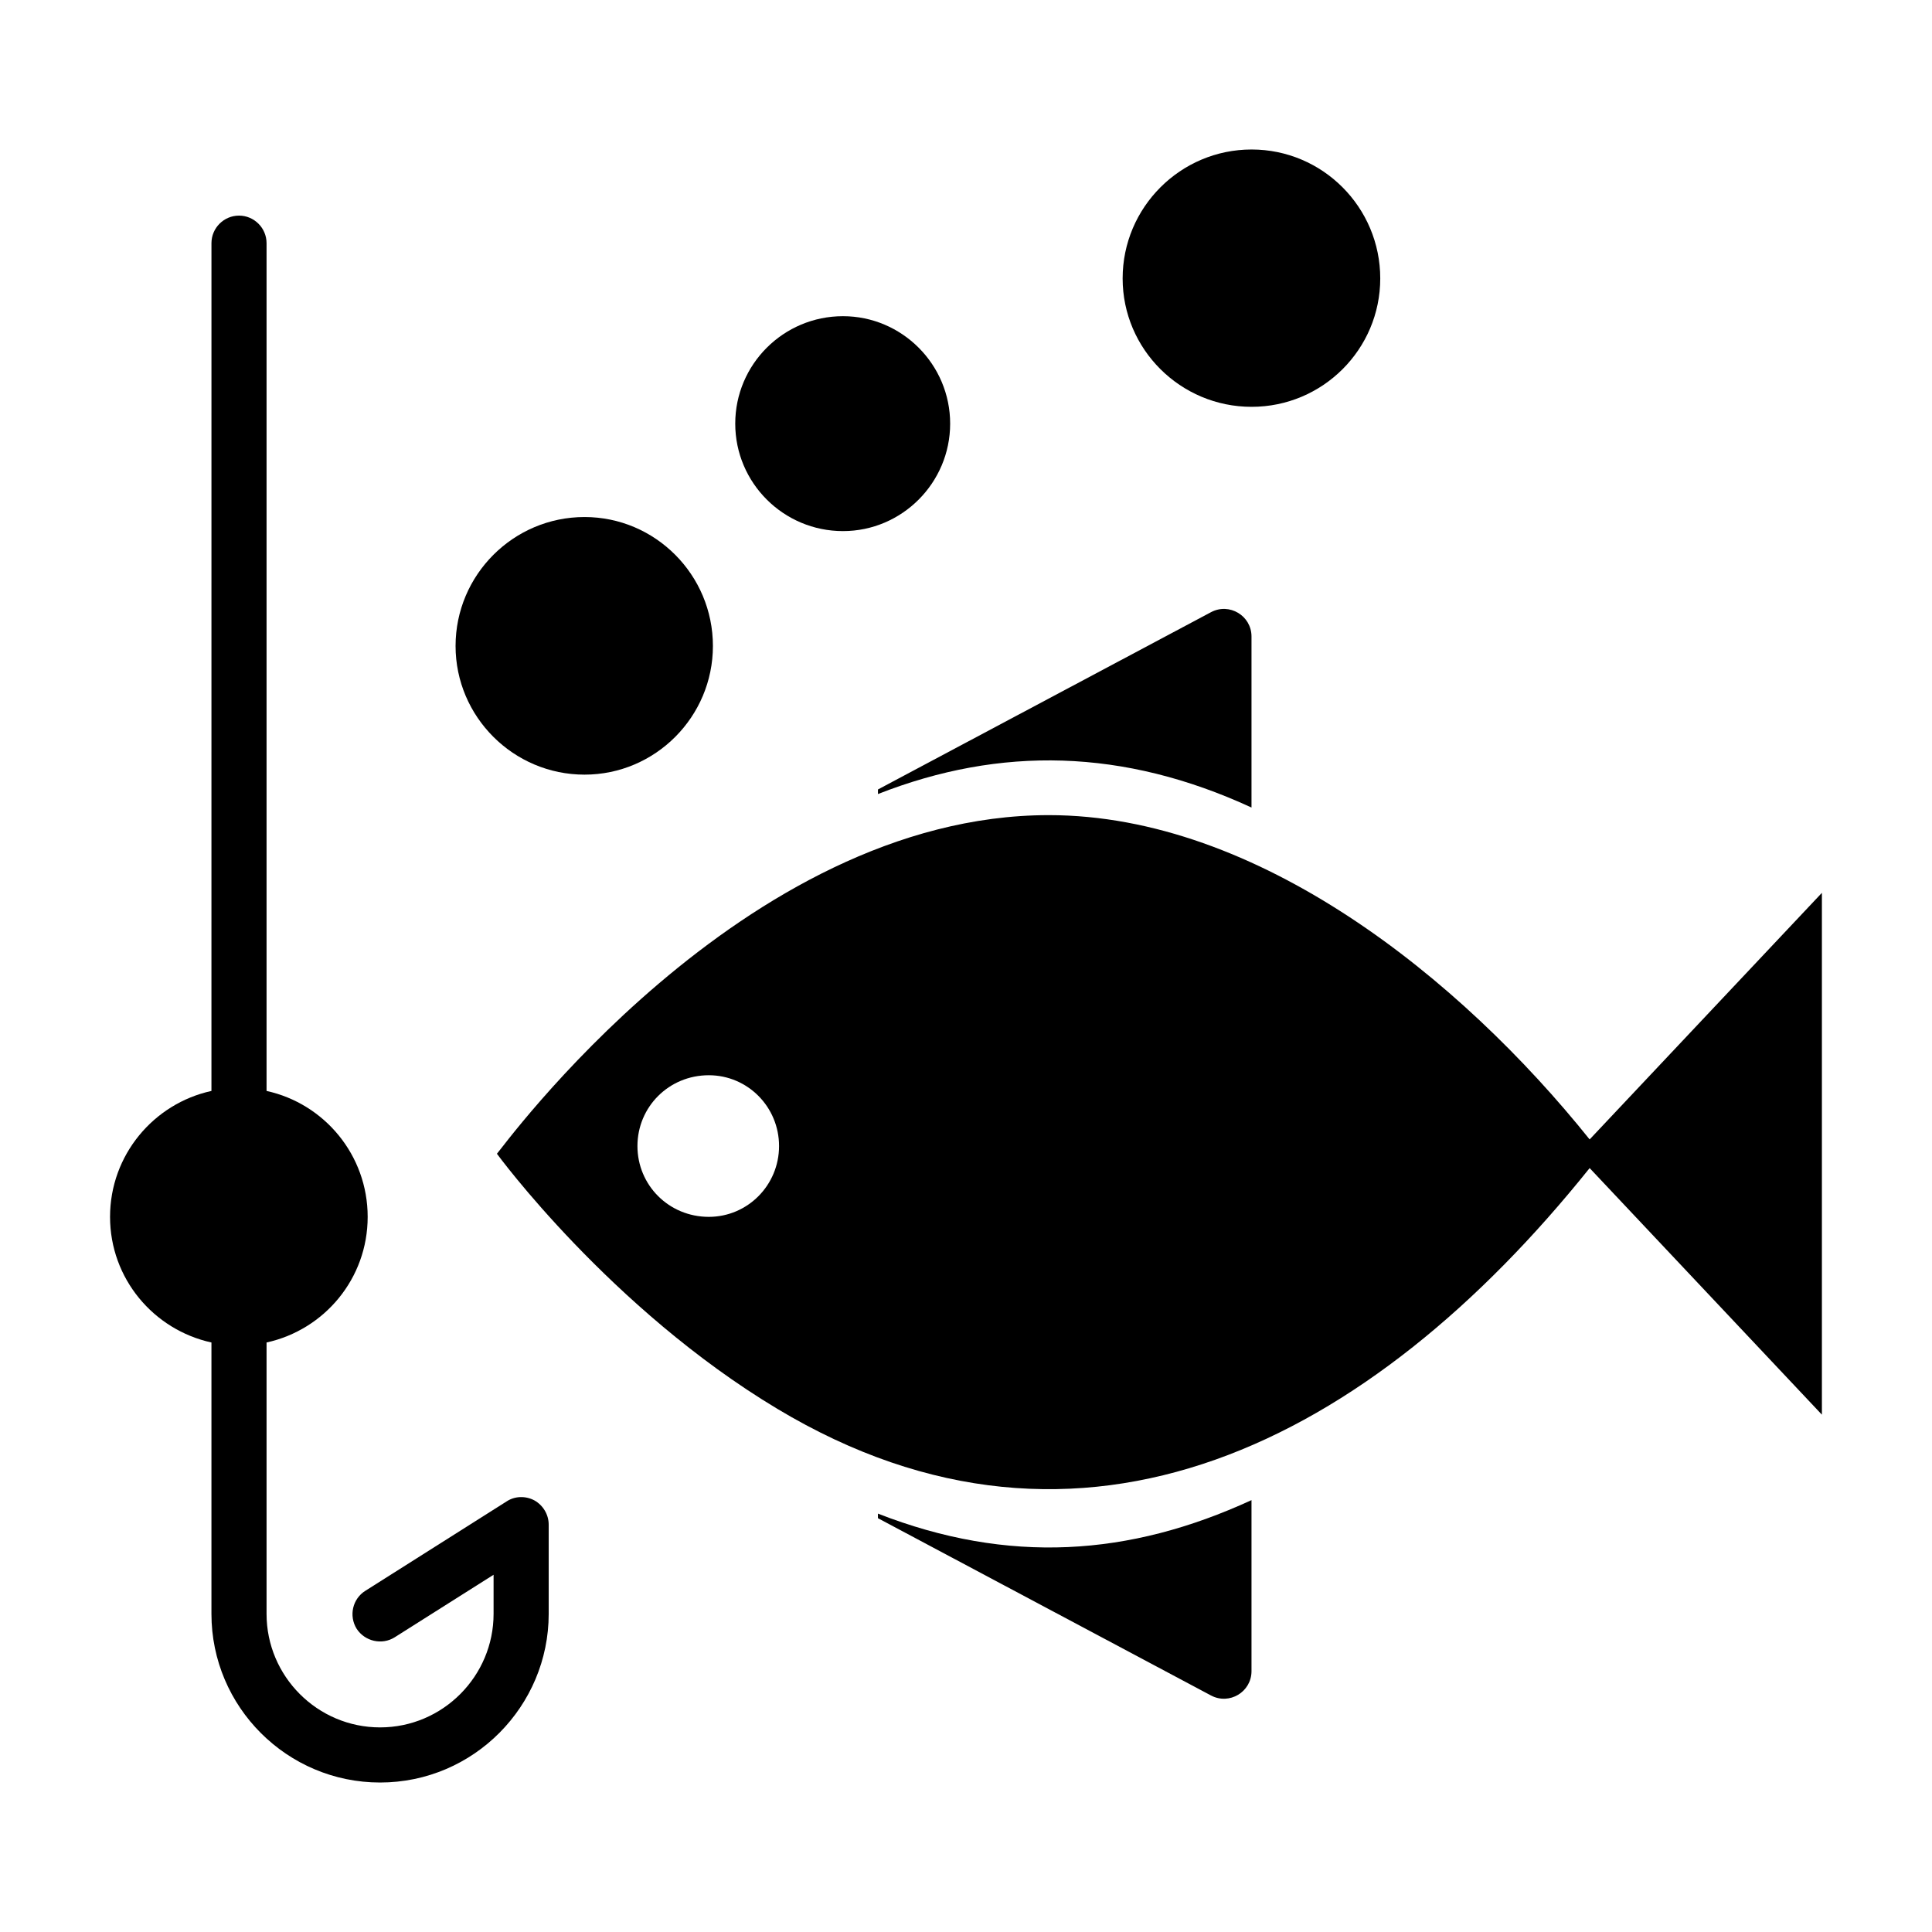 <?xml version="1.0" encoding="UTF-8"?>
<!-- Uploaded to: ICON Repo, www.iconrepo.com, Generator: ICON Repo Mixer Tools -->
<svg fill="#000000" width="800px" height="800px" version="1.1" viewBox="144 144 512 512" xmlns="http://www.w3.org/2000/svg">
 <g>
  <path d="m475.66 312.68v45.324c-33.914-15.637-66.488-16.324-98.992-3.574v-1.211l88.262-46.984c4.859-2.59 10.73 0.934 10.73 6.445z"/>
  <path d="m475.66 541.55v45.324c0 5.508-5.867 9.035-10.734 6.445l-88.262-46.984v-1.211c34.586 13.5 66.598 11.336 98.996-3.574z"/>
  <path d="m565.27 445.96c-34.273-42.777-87.996-85.941-143.33-85.941-81.355 0-145.37 88.996-146.25 89.738 0 0 30.008 41.035 74.332 67.613 80.637 48.379 157.07 8.801 215.25-63.816l61.551 65.348v-138.29zm-233.43 20.52c-10.586 0-18.91-8.398-18.91-18.766 0-10.367 8.324-18.766 18.91-18.766 10.297 0 18.617 8.398 18.617 18.766 0 10.367-8.324 18.766-18.617 18.766z"/>
  <path d="m289.41 548.04v23.656c0 24.41-19.852 44.688-44.688 44.688-24.605 0-44.688-20.008-44.688-44.688v-71.922c-15.332-3.359-26.871-16.941-26.871-33.297 0-16.355 11.535-30.012 26.871-33.367l0.004-224.67c0-4.016 3.285-7.301 7.301-7.301s7.301 3.285 7.301 7.301v224.67c15.332 3.359 26.797 17.012 26.797 33.367s-11.465 29.938-26.797 33.297v71.922c0 16.574 13.508 30.082 30.082 30.082 16.672 0 30.082-13.629 30.082-30.082v-10.367l-26.211 16.574c-3.359 2.117-7.887 1.094-10.078-2.262-2.117-3.43-1.094-7.957 2.336-10.078l37.383-23.656c2.191-1.461 5.039-1.531 7.375-0.293 2.344 1.309 3.801 3.793 3.801 6.422z"/>
  <path d="m332.93 315.19c0 18.766-15.262 34.098-34.027 34.098-18.836 0-34.172-15.332-34.172-34.098 0-18.84 15.332-34.172 34.172-34.172 18.766 0 34.027 15.332 34.027 34.172z"/>
  <path d="m395.8 256.27c0 15.699-12.777 28.477-28.402 28.477-15.77 0-28.551-12.777-28.551-28.477s12.777-28.477 28.551-28.477c15.625 0 28.402 12.781 28.402 28.477z"/>
  <path d="m509.78 217.79c0 18.766-15.262 34.023-34.098 34.023-18.84 0-34.172-15.262-34.172-34.023 0-18.84 15.332-34.172 34.172-34.172 18.836 0 34.098 15.332 34.098 34.172z"/>
 </g>
</svg>